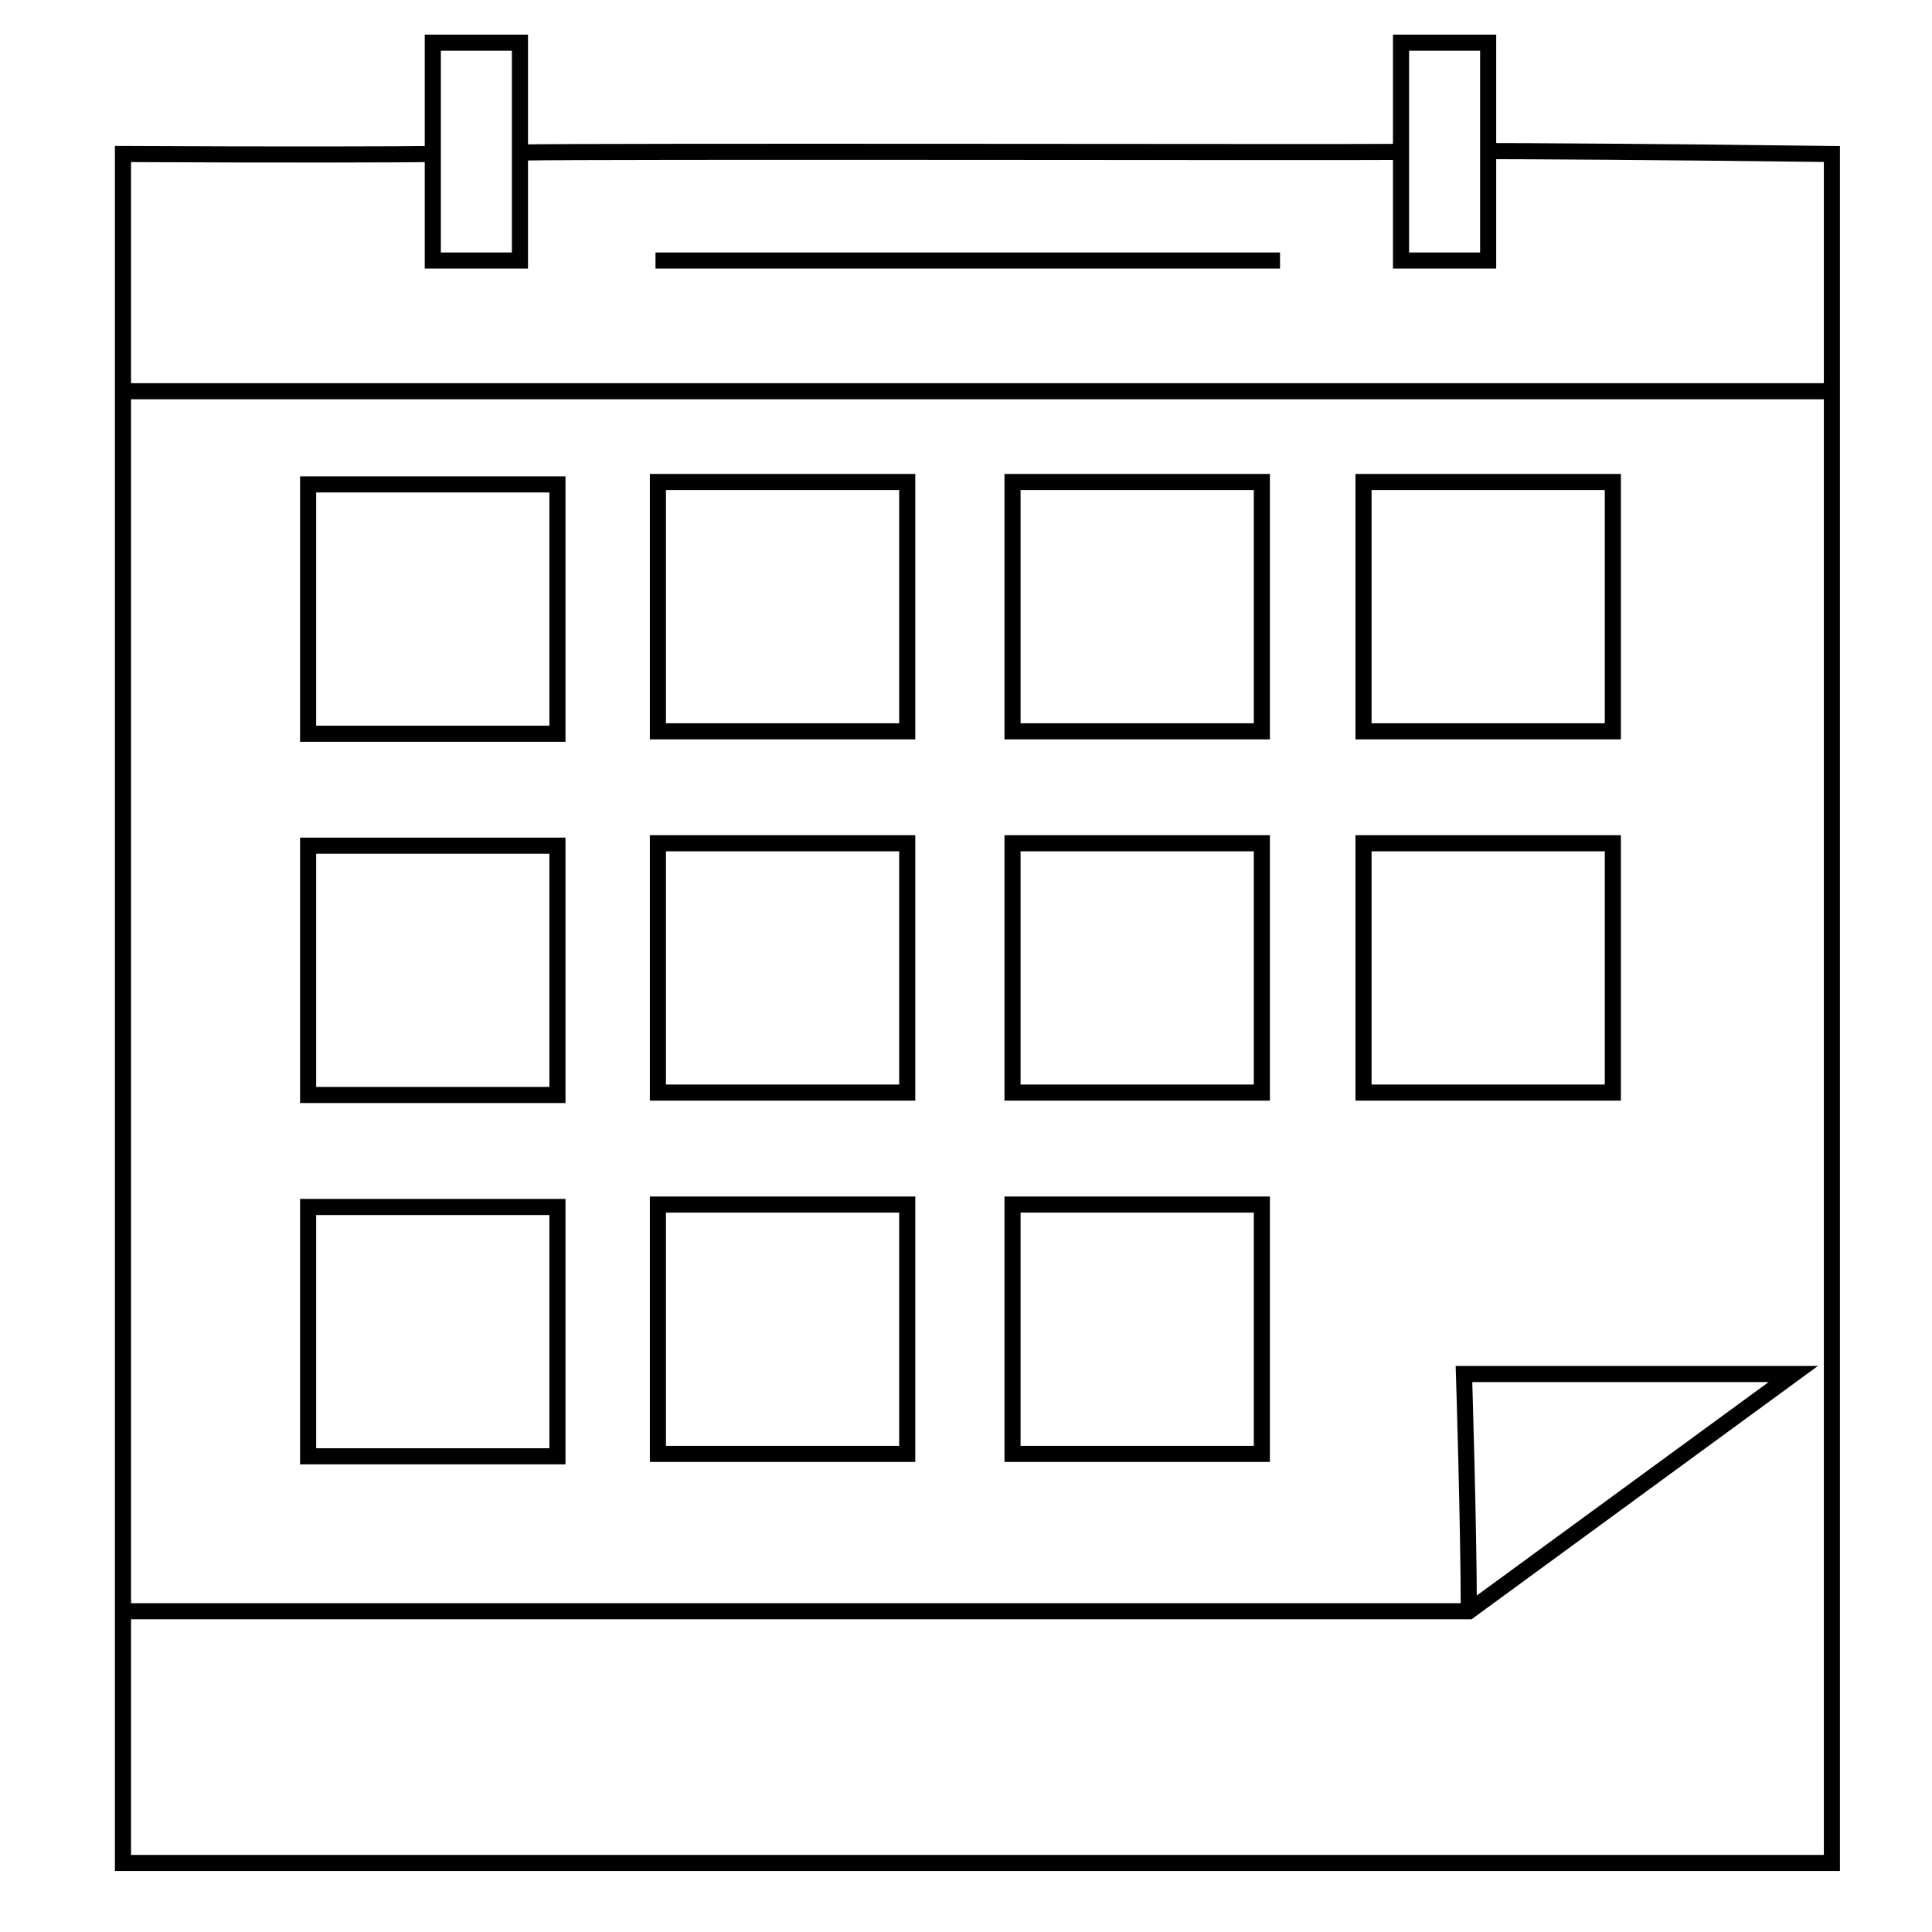 <svg id="Calque_1" data-name="Calque 1" xmlns="http://www.w3.org/2000/svg" viewBox="0 0 600 600"><defs><style>.cls-1,.cls-2{fill:none;}.cls-2{stroke:#010101;stroke-miterlimit:10;stroke-width:5px;}</style></defs><rect class="cls-1" width="600" height="600"/><path class="cls-2" d="M462.16,46.93c9.76,0,50.76.19,106.75.9V578.56H38.19V47.83c50,.26,86.64.14,96.22,0"/><path class="cls-2" d="M161.47,47.37c23.57-.49,252.81,0,273.63-.2"/><line class="cls-2" x1="38.19" y1="121.5" x2="568.91" y2="121.5"/><path class="cls-2" d="M38.19,500.38h418l100.73-73.67H454.65s1.5,48.11,1.5,73.67"/><line class="cls-2" x1="203.57" y1="80.91" x2="397.52" y2="80.91"/><rect class="cls-2" x="95.69" y="150.44" width="77.43" height="77.43"/><rect class="cls-2" x="95.69" y="262.63" width="77.43" height="77.43"/><rect class="cls-2" x="95.69" y="374.84" width="77.43" height="77.43"/><rect class="cls-2" x="204.32" y="149.69" width="77.43" height="77.43"/><rect class="cls-2" x="204.32" y="261.88" width="77.43" height="77.43"/><rect class="cls-2" x="204.32" y="374.09" width="77.43" height="77.43"/><rect class="cls-2" x="314.45" y="149.69" width="77.43" height="77.43"/><rect class="cls-2" x="314.45" y="261.88" width="77.43" height="77.43"/><rect class="cls-2" x="314.45" y="374.09" width="77.43" height="77.43"/><rect class="cls-2" x="423.45" y="149.69" width="77.43" height="77.43"/><rect class="cls-2" x="423.45" y="261.88" width="77.43" height="77.43"/><rect class="cls-2" x="134.41" y="13.25" width="27.06" height="67.66"/><rect class="cls-2" x="435.1" y="13.25" width="27.06" height="67.66"/></svg>